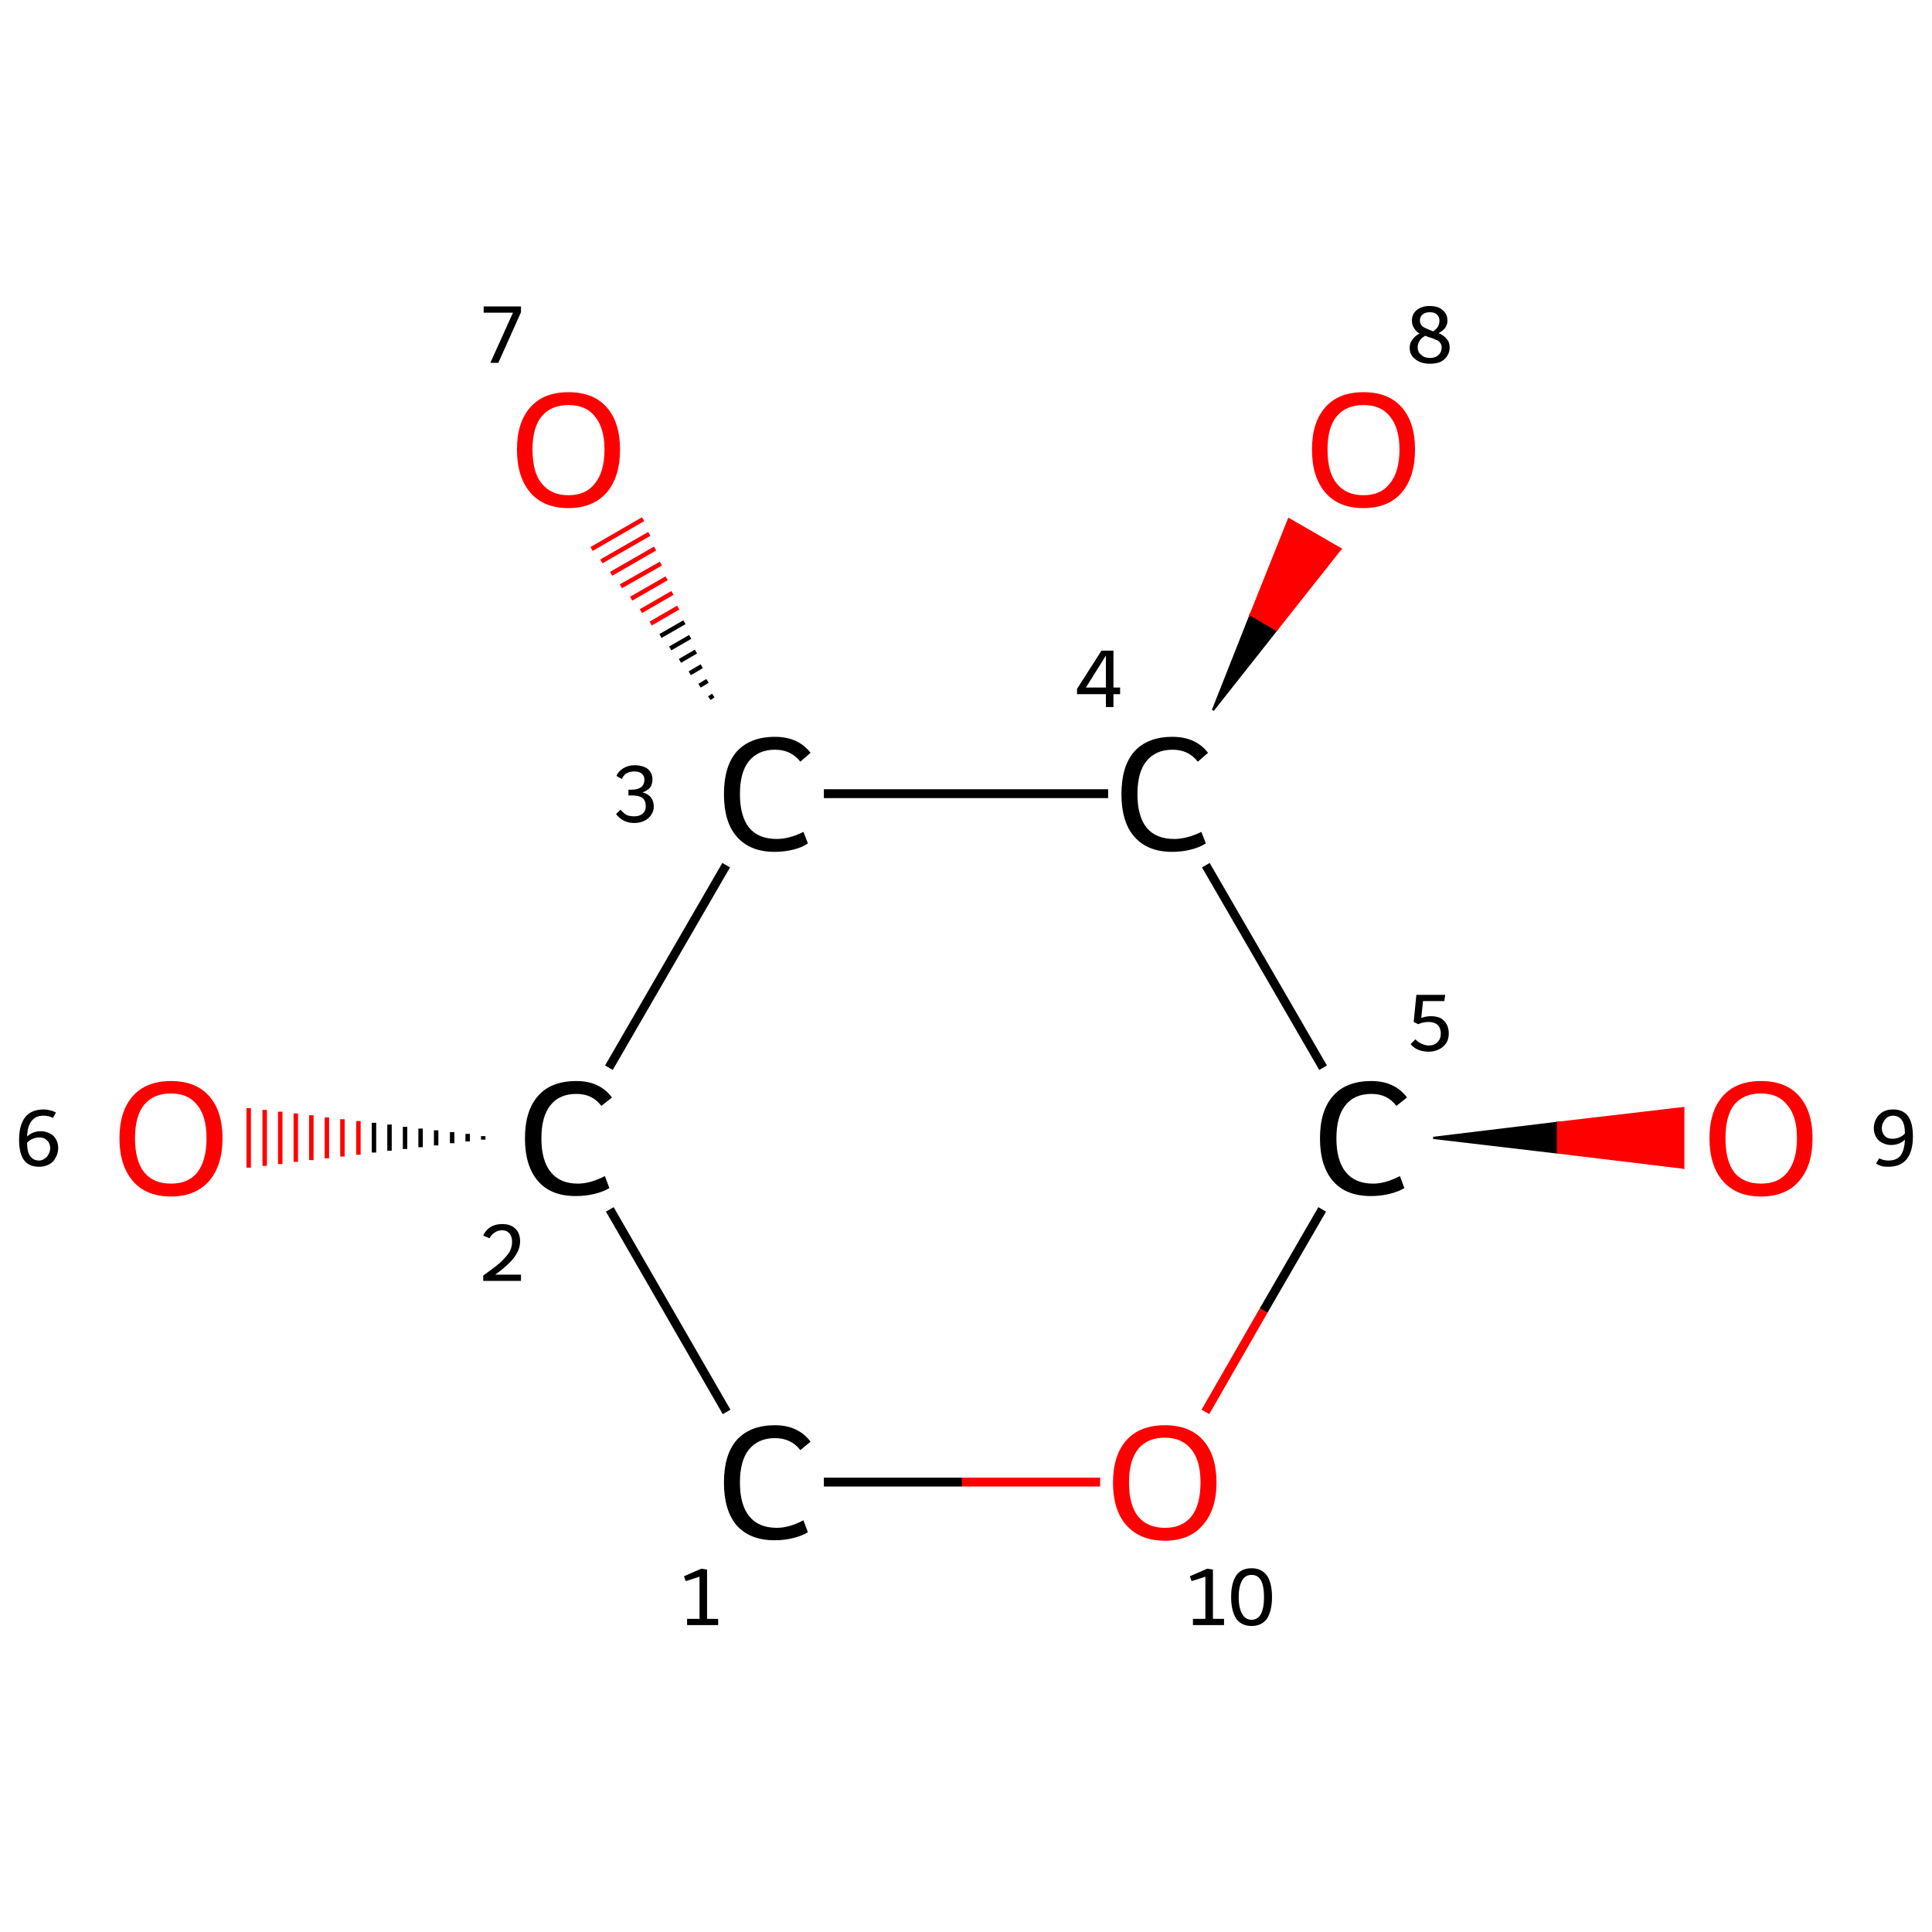 <?xml version='1.0' encoding='iso-8859-1'?>
<svg version='1.1' baseProfile='full'
              xmlns='http://www.w3.org/2000/svg'
                      xmlns:rdkit='http://www.rdkit.org/xml'
                      xmlns:xlink='http://www.w3.org/1999/xlink'
                  xml:space='preserve'
width='435px' height='435px' viewBox='0 0 435 435'>
<!-- END OF HEADER -->
<rect style='opacity:1.0;fill:#FFFFFF;stroke:none' width='435.0' height='435.0' x='0.0' y='0.0'> </rect>
<path class='bond-0 atom-0 atom-1' d='M 163.6,317.9 L 137.3,272.3' style='fill:none;fill-rule:evenodd;stroke:#000000;stroke-width:2.0px;stroke-linecap:butt;stroke-linejoin:miter;stroke-opacity:1' />
<path class='bond-1 atom-1 atom-2' d='M 108.8,256.6 L 108.8,255.8' style='fill:none;fill-rule:evenodd;stroke:#000000;stroke-width:1.0px;stroke-linecap:butt;stroke-linejoin:miter;stroke-opacity:1' />
<path class='bond-1 atom-1 atom-2' d='M 105.3,257.0 L 105.3,255.3' style='fill:none;fill-rule:evenodd;stroke:#000000;stroke-width:1.0px;stroke-linecap:butt;stroke-linejoin:miter;stroke-opacity:1' />
<path class='bond-1 atom-1 atom-2' d='M 101.8,257.4 L 101.8,254.9' style='fill:none;fill-rule:evenodd;stroke:#000000;stroke-width:1.0px;stroke-linecap:butt;stroke-linejoin:miter;stroke-opacity:1' />
<path class='bond-1 atom-1 atom-2' d='M 98.2,257.9 L 98.2,254.5' style='fill:none;fill-rule:evenodd;stroke:#000000;stroke-width:1.0px;stroke-linecap:butt;stroke-linejoin:miter;stroke-opacity:1' />
<path class='bond-1 atom-1 atom-2' d='M 94.7,258.3 L 94.7,254.1' style='fill:none;fill-rule:evenodd;stroke:#000000;stroke-width:1.0px;stroke-linecap:butt;stroke-linejoin:miter;stroke-opacity:1' />
<path class='bond-1 atom-1 atom-2' d='M 91.2,258.7 L 91.2,253.7' style='fill:none;fill-rule:evenodd;stroke:#000000;stroke-width:1.0px;stroke-linecap:butt;stroke-linejoin:miter;stroke-opacity:1' />
<path class='bond-1 atom-1 atom-2' d='M 87.7,259.1 L 87.7,253.2' style='fill:none;fill-rule:evenodd;stroke:#000000;stroke-width:1.0px;stroke-linecap:butt;stroke-linejoin:miter;stroke-opacity:1' />
<path class='bond-1 atom-1 atom-2' d='M 84.2,259.5 L 84.2,252.8' style='fill:none;fill-rule:evenodd;stroke:#000000;stroke-width:1.0px;stroke-linecap:butt;stroke-linejoin:miter;stroke-opacity:1' />
<path class='bond-1 atom-1 atom-2' d='M 80.7,260.0 L 80.7,252.4' style='fill:none;fill-rule:evenodd;stroke:#FF0000;stroke-width:1.0px;stroke-linecap:butt;stroke-linejoin:miter;stroke-opacity:1' />
<path class='bond-1 atom-1 atom-2' d='M 77.1,260.4 L 77.1,252.0' style='fill:none;fill-rule:evenodd;stroke:#FF0000;stroke-width:1.0px;stroke-linecap:butt;stroke-linejoin:miter;stroke-opacity:1' />
<path class='bond-1 atom-1 atom-2' d='M 73.6,260.8 L 73.6,251.6' style='fill:none;fill-rule:evenodd;stroke:#FF0000;stroke-width:1.0px;stroke-linecap:butt;stroke-linejoin:miter;stroke-opacity:1' />
<path class='bond-1 atom-1 atom-2' d='M 70.1,261.2 L 70.1,251.1' style='fill:none;fill-rule:evenodd;stroke:#FF0000;stroke-width:1.0px;stroke-linecap:butt;stroke-linejoin:miter;stroke-opacity:1' />
<path class='bond-1 atom-1 atom-2' d='M 66.6,261.6 L 66.6,250.7' style='fill:none;fill-rule:evenodd;stroke:#FF0000;stroke-width:1.0px;stroke-linecap:butt;stroke-linejoin:miter;stroke-opacity:1' />
<path class='bond-1 atom-1 atom-2' d='M 63.1,262.1 L 63.1,250.3' style='fill:none;fill-rule:evenodd;stroke:#FF0000;stroke-width:1.0px;stroke-linecap:butt;stroke-linejoin:miter;stroke-opacity:1' />
<path class='bond-1 atom-1 atom-2' d='M 59.6,262.5 L 59.6,249.9' style='fill:none;fill-rule:evenodd;stroke:#FF0000;stroke-width:1.0px;stroke-linecap:butt;stroke-linejoin:miter;stroke-opacity:1' />
<path class='bond-1 atom-1 atom-2' d='M 56.0,262.9 L 56.0,249.5' style='fill:none;fill-rule:evenodd;stroke:#FF0000;stroke-width:1.0px;stroke-linecap:butt;stroke-linejoin:miter;stroke-opacity:1' />
<path class='bond-2 atom-1 atom-3' d='M 137.1,240.4 L 163.5,194.8' style='fill:none;fill-rule:evenodd;stroke:#000000;stroke-width:2.0px;stroke-linecap:butt;stroke-linejoin:miter;stroke-opacity:1' />
<path class='bond-3 atom-3 atom-4' d='M 159.7,157.2 L 160.6,156.6' style='fill:none;fill-rule:evenodd;stroke:#000000;stroke-width:1.0px;stroke-linecap:butt;stroke-linejoin:miter;stroke-opacity:1' />
<path class='bond-3 atom-3 atom-4' d='M 157.5,154.4 L 159.3,153.3' style='fill:none;fill-rule:evenodd;stroke:#000000;stroke-width:1.0px;stroke-linecap:butt;stroke-linejoin:miter;stroke-opacity:1' />
<path class='bond-3 atom-3 atom-4' d='M 155.3,151.6 L 158.0,150.0' style='fill:none;fill-rule:evenodd;stroke:#000000;stroke-width:1.0px;stroke-linecap:butt;stroke-linejoin:miter;stroke-opacity:1' />
<path class='bond-3 atom-3 atom-4' d='M 153.1,148.8 L 156.7,146.7' style='fill:none;fill-rule:evenodd;stroke:#000000;stroke-width:1.0px;stroke-linecap:butt;stroke-linejoin:miter;stroke-opacity:1' />
<path class='bond-3 atom-3 atom-4' d='M 150.9,146.0 L 155.4,143.4' style='fill:none;fill-rule:evenodd;stroke:#000000;stroke-width:1.0px;stroke-linecap:butt;stroke-linejoin:miter;stroke-opacity:1' />
<path class='bond-3 atom-3 atom-4' d='M 148.7,143.2 L 154.1,140.1' style='fill:none;fill-rule:evenodd;stroke:#000000;stroke-width:1.0px;stroke-linecap:butt;stroke-linejoin:miter;stroke-opacity:1' />
<path class='bond-3 atom-3 atom-4' d='M 146.5,140.4 L 152.7,136.8' style='fill:none;fill-rule:evenodd;stroke:#FF0000;stroke-width:1.0px;stroke-linecap:butt;stroke-linejoin:miter;stroke-opacity:1' />
<path class='bond-3 atom-3 atom-4' d='M 144.3,137.6 L 151.4,133.5' style='fill:none;fill-rule:evenodd;stroke:#FF0000;stroke-width:1.0px;stroke-linecap:butt;stroke-linejoin:miter;stroke-opacity:1' />
<path class='bond-3 atom-3 atom-4' d='M 142.1,134.8 L 150.1,130.2' style='fill:none;fill-rule:evenodd;stroke:#FF0000;stroke-width:1.0px;stroke-linecap:butt;stroke-linejoin:miter;stroke-opacity:1' />
<path class='bond-3 atom-3 atom-4' d='M 139.8,132.0 L 148.8,126.9' style='fill:none;fill-rule:evenodd;stroke:#FF0000;stroke-width:1.0px;stroke-linecap:butt;stroke-linejoin:miter;stroke-opacity:1' />
<path class='bond-3 atom-3 atom-4' d='M 137.6,129.2 L 147.5,123.5' style='fill:none;fill-rule:evenodd;stroke:#FF0000;stroke-width:1.0px;stroke-linecap:butt;stroke-linejoin:miter;stroke-opacity:1' />
<path class='bond-3 atom-3 atom-4' d='M 135.4,126.4 L 146.2,120.2' style='fill:none;fill-rule:evenodd;stroke:#FF0000;stroke-width:1.0px;stroke-linecap:butt;stroke-linejoin:miter;stroke-opacity:1' />
<path class='bond-3 atom-3 atom-4' d='M 133.2,123.6 L 144.8,116.9' style='fill:none;fill-rule:evenodd;stroke:#FF0000;stroke-width:1.0px;stroke-linecap:butt;stroke-linejoin:miter;stroke-opacity:1' />
<path class='bond-4 atom-3 atom-5' d='M 185.5,178.7 L 249.5,178.7' style='fill:none;fill-rule:evenodd;stroke:#000000;stroke-width:2.0px;stroke-linecap:butt;stroke-linejoin:miter;stroke-opacity:1' />
<path class='bond-5 atom-5 atom-6' d='M 273.1,159.9 L 281.6,138.4 L 287.4,141.8 Z' style='fill:#000000;fill-rule:evenodd;fill-opacity:1;stroke:#000000;stroke-width:0.5px;stroke-linecap:butt;stroke-linejoin:miter;stroke-opacity:1;' />
<path class='bond-5 atom-5 atom-6' d='M 281.6,138.4 L 301.8,123.6 L 290.2,116.9 Z' style='fill:#FF0000;fill-rule:evenodd;fill-opacity:1;stroke:#FF0000;stroke-width:0.5px;stroke-linecap:butt;stroke-linejoin:miter;stroke-opacity:1;' />
<path class='bond-5 atom-5 atom-6' d='M 281.6,138.4 L 287.4,141.8 L 301.8,123.6 Z' style='fill:#FF0000;fill-rule:evenodd;fill-opacity:1;stroke:#FF0000;stroke-width:0.5px;stroke-linecap:butt;stroke-linejoin:miter;stroke-opacity:1;' />
<path class='bond-6 atom-5 atom-7' d='M 271.5,194.8 L 297.9,240.4' style='fill:none;fill-rule:evenodd;stroke:#000000;stroke-width:2.0px;stroke-linecap:butt;stroke-linejoin:miter;stroke-opacity:1' />
<path class='bond-7 atom-7 atom-8' d='M 322.7,256.2 L 350.8,252.8 L 350.8,259.5 Z' style='fill:#000000;fill-rule:evenodd;fill-opacity:1;stroke:#000000;stroke-width:0.5px;stroke-linecap:butt;stroke-linejoin:miter;stroke-opacity:1;' />
<path class='bond-7 atom-7 atom-8' d='M 350.8,252.8 L 379.0,262.9 L 379.0,249.5 Z' style='fill:#FF0000;fill-rule:evenodd;fill-opacity:1;stroke:#FF0000;stroke-width:0.5px;stroke-linecap:butt;stroke-linejoin:miter;stroke-opacity:1;' />
<path class='bond-7 atom-7 atom-8' d='M 350.8,252.8 L 350.8,259.5 L 379.0,262.9 Z' style='fill:#FF0000;fill-rule:evenodd;fill-opacity:1;stroke:#FF0000;stroke-width:0.5px;stroke-linecap:butt;stroke-linejoin:miter;stroke-opacity:1;' />
<path class='bond-8 atom-7 atom-9' d='M 297.7,272.3 L 284.5,295.1' style='fill:none;fill-rule:evenodd;stroke:#000000;stroke-width:2.0px;stroke-linecap:butt;stroke-linejoin:miter;stroke-opacity:1' />
<path class='bond-8 atom-7 atom-9' d='M 284.5,295.1 L 271.4,317.9' style='fill:none;fill-rule:evenodd;stroke:#FF0000;stroke-width:2.0px;stroke-linecap:butt;stroke-linejoin:miter;stroke-opacity:1' />
<path class='bond-9 atom-9 atom-0' d='M 247.7,333.7 L 216.6,333.7' style='fill:none;fill-rule:evenodd;stroke:#FF0000;stroke-width:2.0px;stroke-linecap:butt;stroke-linejoin:miter;stroke-opacity:1' />
<path class='bond-9 atom-9 atom-0' d='M 216.6,333.7 L 185.5,333.7' style='fill:none;fill-rule:evenodd;stroke:#000000;stroke-width:2.0px;stroke-linecap:butt;stroke-linejoin:miter;stroke-opacity:1' />
<path class='atom-0' d='M 163.0 333.8
Q 163.0 327.5, 165.9 324.2
Q 168.9 320.9, 174.5 320.9
Q 179.7 320.9, 182.5 324.6
L 180.2 326.5
Q 178.1 323.8, 174.5 323.8
Q 170.7 323.8, 168.6 326.4
Q 166.6 328.9, 166.6 333.8
Q 166.6 338.8, 168.7 341.4
Q 170.8 344.0, 174.9 344.0
Q 177.7 344.0, 180.9 342.3
L 181.9 345.0
Q 180.6 345.8, 178.6 346.3
Q 176.6 346.8, 174.4 346.8
Q 168.9 346.8, 165.9 343.5
Q 163.0 340.1, 163.0 333.8
' fill='#000000'/>
<path class='atom-1' d='M 118.2 256.3
Q 118.2 250.0, 121.2 246.7
Q 124.1 243.4, 129.8 243.4
Q 135.0 243.4, 137.8 247.1
L 135.4 249.0
Q 133.4 246.3, 129.8 246.3
Q 125.9 246.3, 123.9 248.9
Q 121.9 251.4, 121.9 256.3
Q 121.9 261.3, 124.0 263.9
Q 126.1 266.5, 130.1 266.5
Q 132.9 266.5, 136.2 264.8
L 137.2 267.5
Q 135.9 268.3, 133.9 268.8
Q 131.9 269.3, 129.6 269.3
Q 124.1 269.3, 121.2 266.0
Q 118.2 262.6, 118.2 256.3
' fill='#000000'/>
<path class='atom-2' d='M 26.9 256.3
Q 26.9 250.2, 29.9 246.8
Q 32.9 243.4, 38.5 243.4
Q 44.1 243.4, 47.1 246.8
Q 50.1 250.2, 50.1 256.3
Q 50.1 262.4, 47.1 265.9
Q 44.0 269.4, 38.5 269.4
Q 32.9 269.4, 29.9 265.9
Q 26.9 262.4, 26.9 256.3
M 38.5 266.5
Q 42.4 266.5, 44.4 264.0
Q 46.5 261.3, 46.5 256.3
Q 46.5 251.3, 44.4 248.8
Q 42.4 246.2, 38.5 246.2
Q 34.6 246.2, 32.5 248.7
Q 30.4 251.2, 30.4 256.3
Q 30.4 261.4, 32.5 264.0
Q 34.6 266.5, 38.5 266.5
' fill='#FF0000'/>
<path class='atom-3' d='M 163.0 178.8
Q 163.0 172.5, 165.9 169.2
Q 168.9 165.9, 174.5 165.9
Q 179.7 165.9, 182.5 169.5
L 180.2 171.5
Q 178.1 168.8, 174.5 168.8
Q 170.7 168.8, 168.6 171.4
Q 166.6 173.9, 166.6 178.8
Q 166.6 183.8, 168.7 186.4
Q 170.8 188.9, 174.9 188.9
Q 177.7 188.9, 180.9 187.3
L 181.9 189.9
Q 180.6 190.8, 178.6 191.3
Q 176.6 191.8, 174.4 191.8
Q 168.9 191.8, 165.9 188.4
Q 163.0 185.1, 163.0 178.8
' fill='#000000'/>
<path class='atom-4' d='M 116.4 101.2
Q 116.4 95.1, 119.4 91.7
Q 122.4 88.3, 128.0 88.3
Q 133.6 88.3, 136.6 91.7
Q 139.6 95.1, 139.6 101.2
Q 139.6 107.4, 136.6 110.9
Q 133.5 114.4, 128.0 114.4
Q 122.4 114.4, 119.4 110.9
Q 116.4 107.4, 116.4 101.2
M 128.0 111.5
Q 131.9 111.5, 133.9 108.9
Q 136.1 106.3, 136.1 101.2
Q 136.1 96.3, 133.9 93.7
Q 131.9 91.2, 128.0 91.2
Q 124.1 91.2, 122.0 93.7
Q 119.9 96.2, 119.9 101.2
Q 119.9 106.4, 122.0 108.9
Q 124.1 111.5, 128.0 111.5
' fill='#FF0000'/>
<path class='atom-5' d='M 252.5 178.8
Q 252.5 172.5, 255.4 169.2
Q 258.4 165.9, 264.0 165.9
Q 269.2 165.9, 272.0 169.5
L 269.7 171.5
Q 267.6 168.8, 264.0 168.8
Q 260.2 168.8, 258.1 171.4
Q 256.1 173.9, 256.1 178.8
Q 256.1 183.8, 258.2 186.4
Q 260.3 188.9, 264.4 188.9
Q 267.2 188.9, 270.5 187.3
L 271.5 189.9
Q 270.1 190.8, 268.1 191.3
Q 266.1 191.8, 263.9 191.8
Q 258.4 191.8, 255.4 188.4
Q 252.5 185.1, 252.5 178.8
' fill='#000000'/>
<path class='atom-6' d='M 295.4 101.2
Q 295.4 95.1, 298.4 91.7
Q 301.4 88.3, 307.0 88.3
Q 312.6 88.3, 315.6 91.7
Q 318.6 95.1, 318.6 101.2
Q 318.6 107.4, 315.6 110.9
Q 312.6 114.4, 307.0 114.4
Q 301.4 114.4, 298.4 110.9
Q 295.4 107.4, 295.4 101.2
M 307.0 111.5
Q 310.9 111.5, 312.9 108.9
Q 315.1 106.3, 315.1 101.2
Q 315.1 96.3, 312.9 93.7
Q 310.9 91.2, 307.0 91.2
Q 303.1 91.2, 301.0 93.7
Q 298.9 96.2, 298.9 101.2
Q 298.9 106.4, 301.0 108.9
Q 303.1 111.5, 307.0 111.5
' fill='#FF0000'/>
<path class='atom-7' d='M 297.2 256.3
Q 297.2 250.0, 300.2 246.7
Q 303.1 243.4, 308.8 243.4
Q 314.0 243.4, 316.8 247.1
L 314.4 249.0
Q 312.4 246.3, 308.8 246.3
Q 304.9 246.3, 302.9 248.9
Q 300.9 251.4, 300.9 256.3
Q 300.9 261.3, 303.0 263.9
Q 305.1 266.5, 309.2 266.5
Q 311.9 266.5, 315.2 264.8
L 316.2 267.5
Q 314.9 268.3, 312.9 268.8
Q 310.9 269.3, 308.7 269.3
Q 303.1 269.3, 300.2 266.0
Q 297.2 262.6, 297.2 256.3
' fill='#000000'/>
<path class='atom-8' d='M 384.9 256.3
Q 384.9 250.2, 387.9 246.8
Q 390.9 243.4, 396.5 243.4
Q 402.1 243.4, 405.1 246.8
Q 408.1 250.2, 408.1 256.3
Q 408.1 262.4, 405.1 265.9
Q 402.1 269.4, 396.5 269.4
Q 390.9 269.4, 387.9 265.9
Q 384.9 262.4, 384.9 256.3
M 396.5 266.5
Q 400.4 266.5, 402.4 264.0
Q 404.6 261.3, 404.6 256.3
Q 404.6 251.3, 402.4 248.8
Q 400.4 246.2, 396.5 246.2
Q 392.6 246.2, 390.5 248.7
Q 388.5 251.2, 388.5 256.3
Q 388.5 261.4, 390.5 264.0
Q 392.6 266.5, 396.5 266.5
' fill='#FF0000'/>
<path class='atom-9' d='M 250.6 333.8
Q 250.6 327.7, 253.6 324.3
Q 256.6 320.9, 262.3 320.9
Q 267.9 320.9, 270.9 324.3
Q 273.9 327.7, 273.9 333.8
Q 273.9 339.9, 270.8 343.4
Q 267.8 346.9, 262.3 346.9
Q 256.7 346.9, 253.6 343.4
Q 250.6 340.0, 250.6 333.8
M 262.3 344.0
Q 266.1 344.0, 268.2 341.5
Q 270.3 338.9, 270.3 333.8
Q 270.3 328.8, 268.2 326.3
Q 266.1 323.7, 262.3 323.7
Q 258.4 323.7, 256.3 326.2
Q 254.2 328.8, 254.2 333.8
Q 254.2 338.9, 256.3 341.5
Q 258.4 344.0, 262.3 344.0
' fill='#FF0000'/>
<path class='note' d='M 154.7 364.5
L 157.5 364.5
L 157.5 355.0
L 154.4 356.0
L 154.0 354.9
L 157.9 353.2
L 159.2 353.4
L 159.2 364.5
L 161.7 364.5
L 161.7 365.9
L 154.7 365.9
L 154.7 364.5
' fill='#000000'/>
<path class='note' d='M 108.8 278.2
Q 109.3 277.0, 110.4 276.3
Q 111.5 275.6, 113.1 275.6
Q 115.0 275.6, 116.1 276.7
Q 117.1 277.7, 117.1 279.5
Q 117.1 281.4, 115.7 283.2
Q 114.4 284.9, 111.5 287.0
L 117.3 287.0
L 117.3 288.4
L 108.8 288.4
L 108.8 287.2
Q 111.2 285.5, 112.6 284.3
Q 114.0 283.0, 114.7 281.9
Q 115.3 280.8, 115.3 279.6
Q 115.3 278.4, 114.7 277.7
Q 114.1 277.0, 113.1 277.0
Q 112.1 277.0, 111.4 277.5
Q 110.7 277.9, 110.2 278.8
L 108.8 278.2
' fill='#000000'/>
<path class='note' d='M 9.2 254.7
Q 10.3 254.7, 11.2 255.2
Q 12.1 255.6, 12.6 256.5
Q 13.1 257.4, 13.1 258.5
Q 13.1 259.7, 12.5 260.7
Q 12.0 261.7, 11.0 262.2
Q 10.0 262.7, 8.8 262.7
Q 6.5 262.7, 5.4 261.2
Q 4.3 259.7, 4.3 256.6
Q 4.3 253.3, 5.7 251.5
Q 7.1 249.8, 9.8 249.8
Q 10.6 249.8, 11.2 250.0
Q 11.9 250.1, 12.6 250.5
L 11.9 251.7
Q 10.9 251.2, 9.8 251.2
Q 8.0 251.2, 7.1 252.4
Q 6.2 253.5, 6.1 255.9
Q 6.7 255.3, 7.5 255.0
Q 8.3 254.7, 9.2 254.7
M 8.8 261.3
Q 9.5 261.3, 10.0 260.9
Q 10.6 260.6, 10.9 259.9
Q 11.3 259.3, 11.3 258.5
Q 11.3 257.4, 10.6 256.8
Q 10.0 256.1, 8.9 256.1
Q 8.1 256.1, 7.4 256.4
Q 6.6 256.7, 6.1 257.3
Q 6.1 259.4, 6.8 260.3
Q 7.5 261.3, 8.8 261.3
' fill='#000000'/>
<path class='note' d='M 144.7 178.4
Q 146.0 178.8, 146.6 179.6
Q 147.2 180.4, 147.2 181.6
Q 147.2 182.7, 146.6 183.5
Q 146.1 184.3, 145.1 184.8
Q 144.1 185.3, 142.8 185.3
Q 141.5 185.3, 140.5 184.8
Q 139.5 184.3, 138.7 183.3
L 139.7 182.3
Q 140.5 183.2, 141.1 183.5
Q 141.8 183.8, 142.8 183.8
Q 144.0 183.8, 144.7 183.2
Q 145.4 182.6, 145.4 181.6
Q 145.4 180.3, 144.7 179.7
Q 143.9 179.1, 142.4 179.1
L 141.5 179.1
L 141.5 177.8
L 142.3 177.8
Q 143.6 177.8, 144.4 177.2
Q 145.1 176.6, 145.1 175.5
Q 145.1 174.7, 144.5 174.2
Q 143.9 173.7, 142.9 173.7
Q 141.8 173.7, 141.1 174.1
Q 140.5 174.4, 140.0 175.4
L 138.8 174.7
Q 139.2 173.7, 140.3 173.0
Q 141.4 172.3, 142.9 172.3
Q 144.7 172.3, 145.8 173.1
Q 146.9 174.0, 146.9 175.5
Q 146.9 176.5, 146.4 177.3
Q 145.8 178.0, 144.7 178.4
' fill='#000000'/>
<path class='note' d='M 115.5 70.4
L 108.9 70.4
L 108.9 69.0
L 117.3 69.0
L 117.3 70.3
L 112.2 81.7
L 110.4 81.7
L 115.5 70.4
' fill='#000000'/>
<path class='note' d='M 250.7 154.8
L 252.2 154.8
L 252.2 156.3
L 250.7 156.3
L 250.7 159.2
L 249.0 159.2
L 249.0 156.3
L 242.5 156.3
L 242.5 155.1
L 248.0 146.5
L 250.7 146.5
L 250.7 154.8
M 244.5 154.8
L 249.0 154.8
L 249.0 147.6
L 244.5 154.8
' fill='#000000'/>
<path class='note' d='M 323.9 75.0
Q 325.1 75.5, 325.7 76.3
Q 326.4 77.0, 326.4 78.3
Q 326.4 79.3, 325.8 80.2
Q 325.3 81.0, 324.3 81.5
Q 323.3 81.9, 322.0 81.9
Q 319.9 81.9, 318.7 80.9
Q 317.4 80.0, 317.4 78.3
Q 317.4 77.2, 318.0 76.5
Q 318.5 75.7, 319.6 75.1
Q 318.8 74.6, 318.4 73.9
Q 317.9 73.2, 317.9 72.2
Q 317.9 70.7, 319.0 69.8
Q 320.1 68.9, 321.9 68.9
Q 323.8 68.9, 324.8 69.8
Q 325.9 70.7, 325.9 72.2
Q 325.9 73.1, 325.4 73.8
Q 324.9 74.5, 323.9 75.0
M 321.9 70.3
Q 320.9 70.3, 320.3 70.8
Q 319.7 71.3, 319.7 72.2
Q 319.7 72.8, 320.1 73.3
Q 320.5 73.7, 321.0 73.9
Q 321.6 74.2, 322.7 74.6
Q 323.5 74.0, 323.8 73.5
Q 324.1 72.9, 324.1 72.2
Q 324.1 71.3, 323.5 70.8
Q 323.0 70.3, 321.9 70.3
M 322.0 80.6
Q 323.2 80.6, 323.9 79.9
Q 324.6 79.3, 324.6 78.2
Q 324.6 77.6, 324.2 77.1
Q 323.9 76.7, 323.3 76.5
Q 322.7 76.2, 321.7 75.9
L 320.9 75.6
Q 320.0 76.1, 319.6 76.8
Q 319.2 77.4, 319.2 78.2
Q 319.2 79.3, 320.0 79.9
Q 320.7 80.6, 322.0 80.6
' fill='#000000'/>
<path class='note' d='M 322.2 228.8
Q 323.3 228.8, 324.3 229.2
Q 325.2 229.7, 325.7 230.6
Q 326.2 231.5, 326.2 232.7
Q 326.2 234.0, 325.6 234.9
Q 324.9 235.9, 323.9 236.3
Q 322.9 236.8, 321.7 236.8
Q 320.5 236.8, 319.4 236.4
Q 318.4 236.0, 317.6 235.1
L 318.7 234.0
Q 319.3 234.7, 320.1 235.0
Q 320.9 235.4, 321.7 235.4
Q 322.9 235.4, 323.6 234.7
Q 324.4 234.0, 324.4 232.7
Q 324.4 231.4, 323.6 230.7
Q 322.9 230.1, 321.6 230.1
Q 320.5 230.1, 319.3 230.6
L 318.3 230.1
L 318.9 224.0
L 325.4 224.0
L 325.2 225.4
L 320.4 225.4
L 320.0 229.2
Q 321.1 228.8, 322.2 228.8
' fill='#000000'/>
<path class='note' d='M 426.2 249.8
Q 428.5 249.8, 429.6 251.3
Q 430.7 252.8, 430.7 255.9
Q 430.7 259.2, 429.3 261.0
Q 427.9 262.7, 425.2 262.7
Q 424.4 262.7, 423.8 262.6
Q 423.1 262.4, 422.4 262.0
L 423.1 260.8
Q 424.1 261.3, 425.2 261.3
Q 427.0 261.3, 427.9 260.2
Q 428.8 259.0, 428.9 256.6
Q 428.3 257.2, 427.5 257.5
Q 426.7 257.8, 425.8 257.8
Q 424.7 257.8, 423.8 257.3
Q 422.9 256.9, 422.4 256.0
Q 421.9 255.1, 421.9 254.0
Q 421.9 252.8, 422.5 251.8
Q 423.0 250.9, 424.0 250.3
Q 425.0 249.8, 426.2 249.8
M 423.7 254.0
Q 423.7 255.1, 424.4 255.8
Q 425.0 256.4, 426.1 256.4
Q 426.9 256.4, 427.6 256.1
Q 428.4 255.8, 428.9 255.2
Q 428.9 253.1, 428.2 252.2
Q 427.5 251.2, 426.2 251.2
Q 425.5 251.2, 424.9 251.6
Q 424.4 252.0, 424.1 252.6
Q 423.7 253.2, 423.7 254.0
' fill='#000000'/>
<path class='note' d='M 268.6 364.5
L 271.4 364.5
L 271.4 355.0
L 268.3 356.0
L 267.9 354.9
L 271.8 353.2
L 273.1 353.4
L 273.1 364.5
L 275.6 364.5
L 275.6 365.9
L 268.6 365.9
L 268.6 364.5
' fill='#000000'/>
<path class='note' d='M 281.8 366.1
Q 279.5 366.1, 278.3 364.4
Q 277.2 362.6, 277.2 359.6
Q 277.2 356.5, 278.3 354.8
Q 279.4 353.1, 281.8 353.1
Q 284.1 353.1, 285.3 354.8
Q 286.4 356.5, 286.4 359.6
Q 286.4 362.6, 285.3 364.4
Q 284.1 366.1, 281.8 366.1
M 281.8 364.7
Q 283.2 364.7, 283.9 363.4
Q 284.6 362.1, 284.6 359.6
Q 284.6 357.1, 283.9 355.8
Q 283.2 354.6, 281.8 354.6
Q 280.4 354.6, 279.7 355.8
Q 278.9 357.1, 278.9 359.6
Q 278.9 362.1, 279.7 363.4
Q 280.4 364.7, 281.8 364.7
' fill='#000000'/>
</svg>
